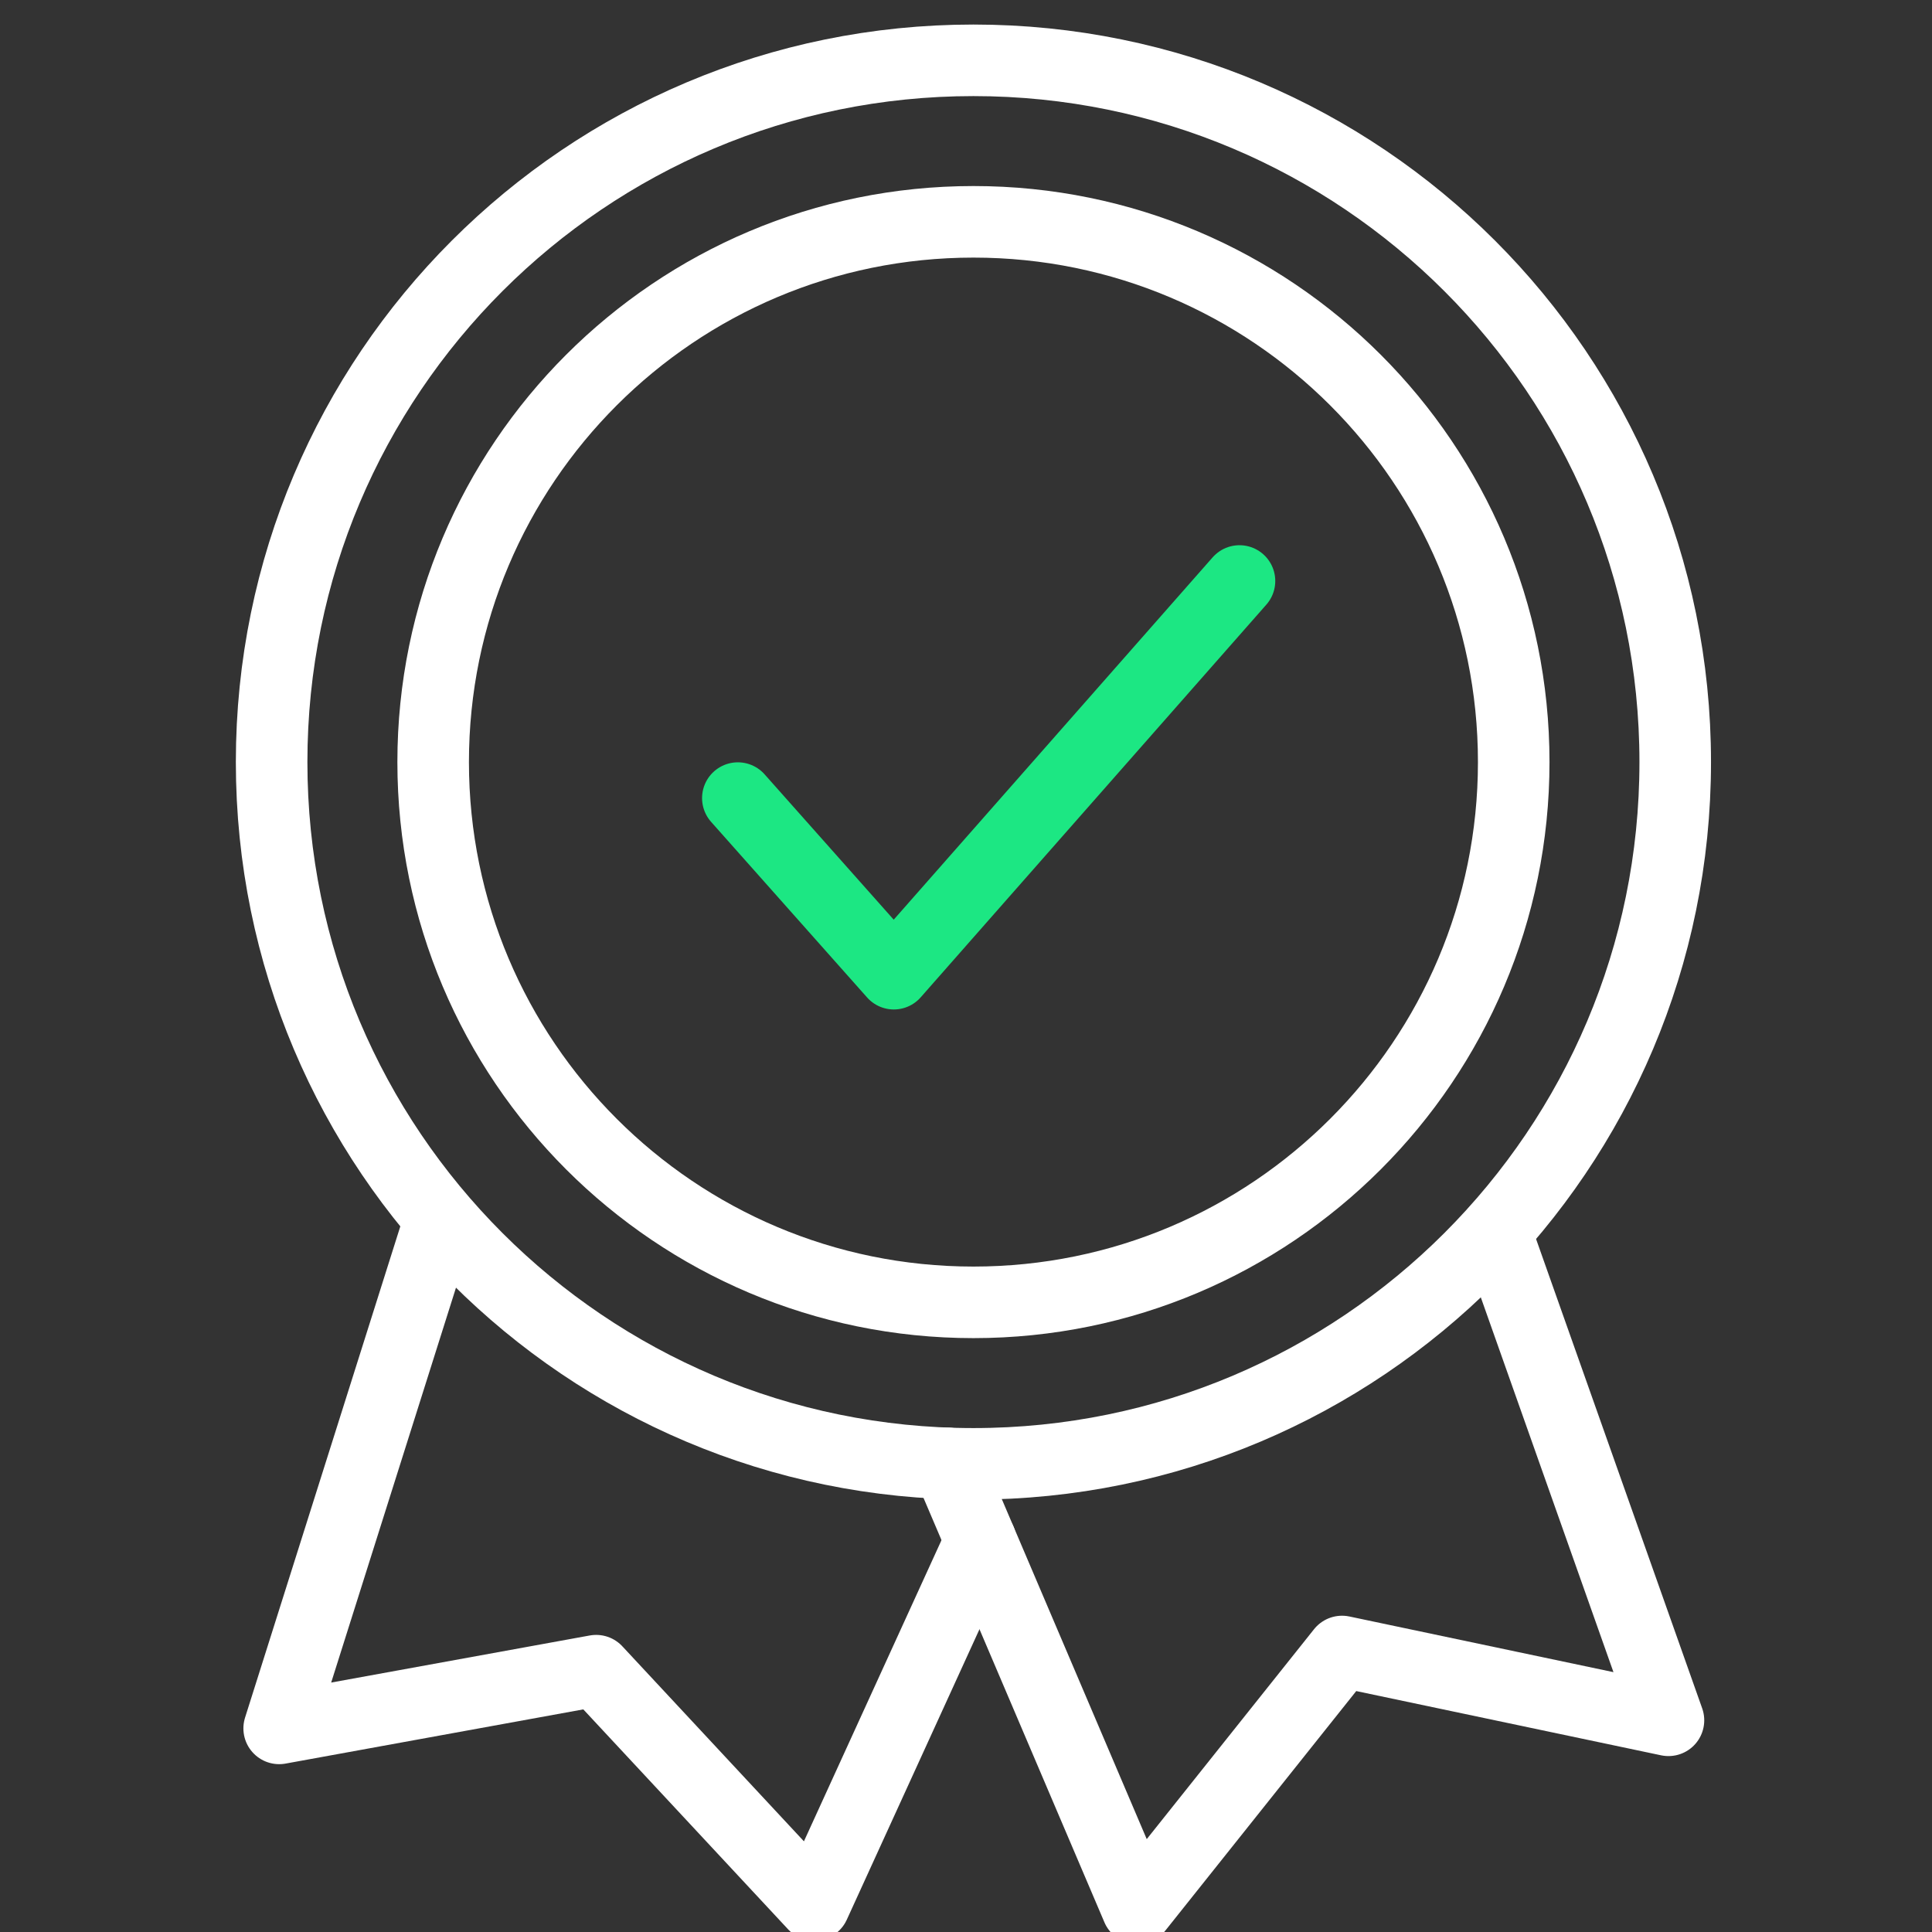 <svg width="54" height="54" viewBox="0 0 54 54" fill="none" xmlns="http://www.w3.org/2000/svg">
<rect x="0" y="0" width="54" height="54" fill="#333333" stroke="none"/>
<g clip-path="url(#clip0_1843_3510)">
<path d="M27.408 43.062L22.758 53.242L16.663 46.696L7.803 48.309L12.199 34.4" stroke="white" stroke-width="2" stroke-linecap="round" stroke-linejoin="round"/>
<path d="M26.488 40.902L31.789 53.338L37.51 46.16L46.634 48.083L41.799 34.422" stroke="white" stroke-width="2" stroke-linecap="round" stroke-linejoin="round"/>
<path fill-rule="evenodd" clip-rule="evenodd" d="M27.208 6.2C35.548 6.2 42.309 12.96 42.309 21.3C42.309 29.64 35.548 36.401 27.208 36.401C18.869 36.401 12.107 29.64 12.107 21.3C12.107 12.96 18.869 6.2 27.208 6.2Z" stroke="white" stroke-width="2" stroke-linecap="round" stroke-linejoin="round"/>
<path fill-rule="evenodd" clip-rule="evenodd" d="M27.207 1.686C38.041 1.686 46.823 10.467 46.823 21.3C46.823 32.134 38.041 40.915 27.207 40.915C16.373 40.915 7.592 32.134 7.592 21.3C7.592 10.467 16.373 1.686 27.207 1.686Z" stroke="white" stroke-width="2" stroke-linecap="round" stroke-linejoin="round"/>
<path d="M20.623 22.307L24.983 27.215L34.644 16.239" stroke="#1CE783" stroke-width="2" stroke-linecap="round" stroke-linejoin="round"/>
</g>
<defs>
<clipPath id="clip0_1843_3510">
<rect width="54" height="54" fill="white"/>
</clipPath>
</defs>
</svg>
